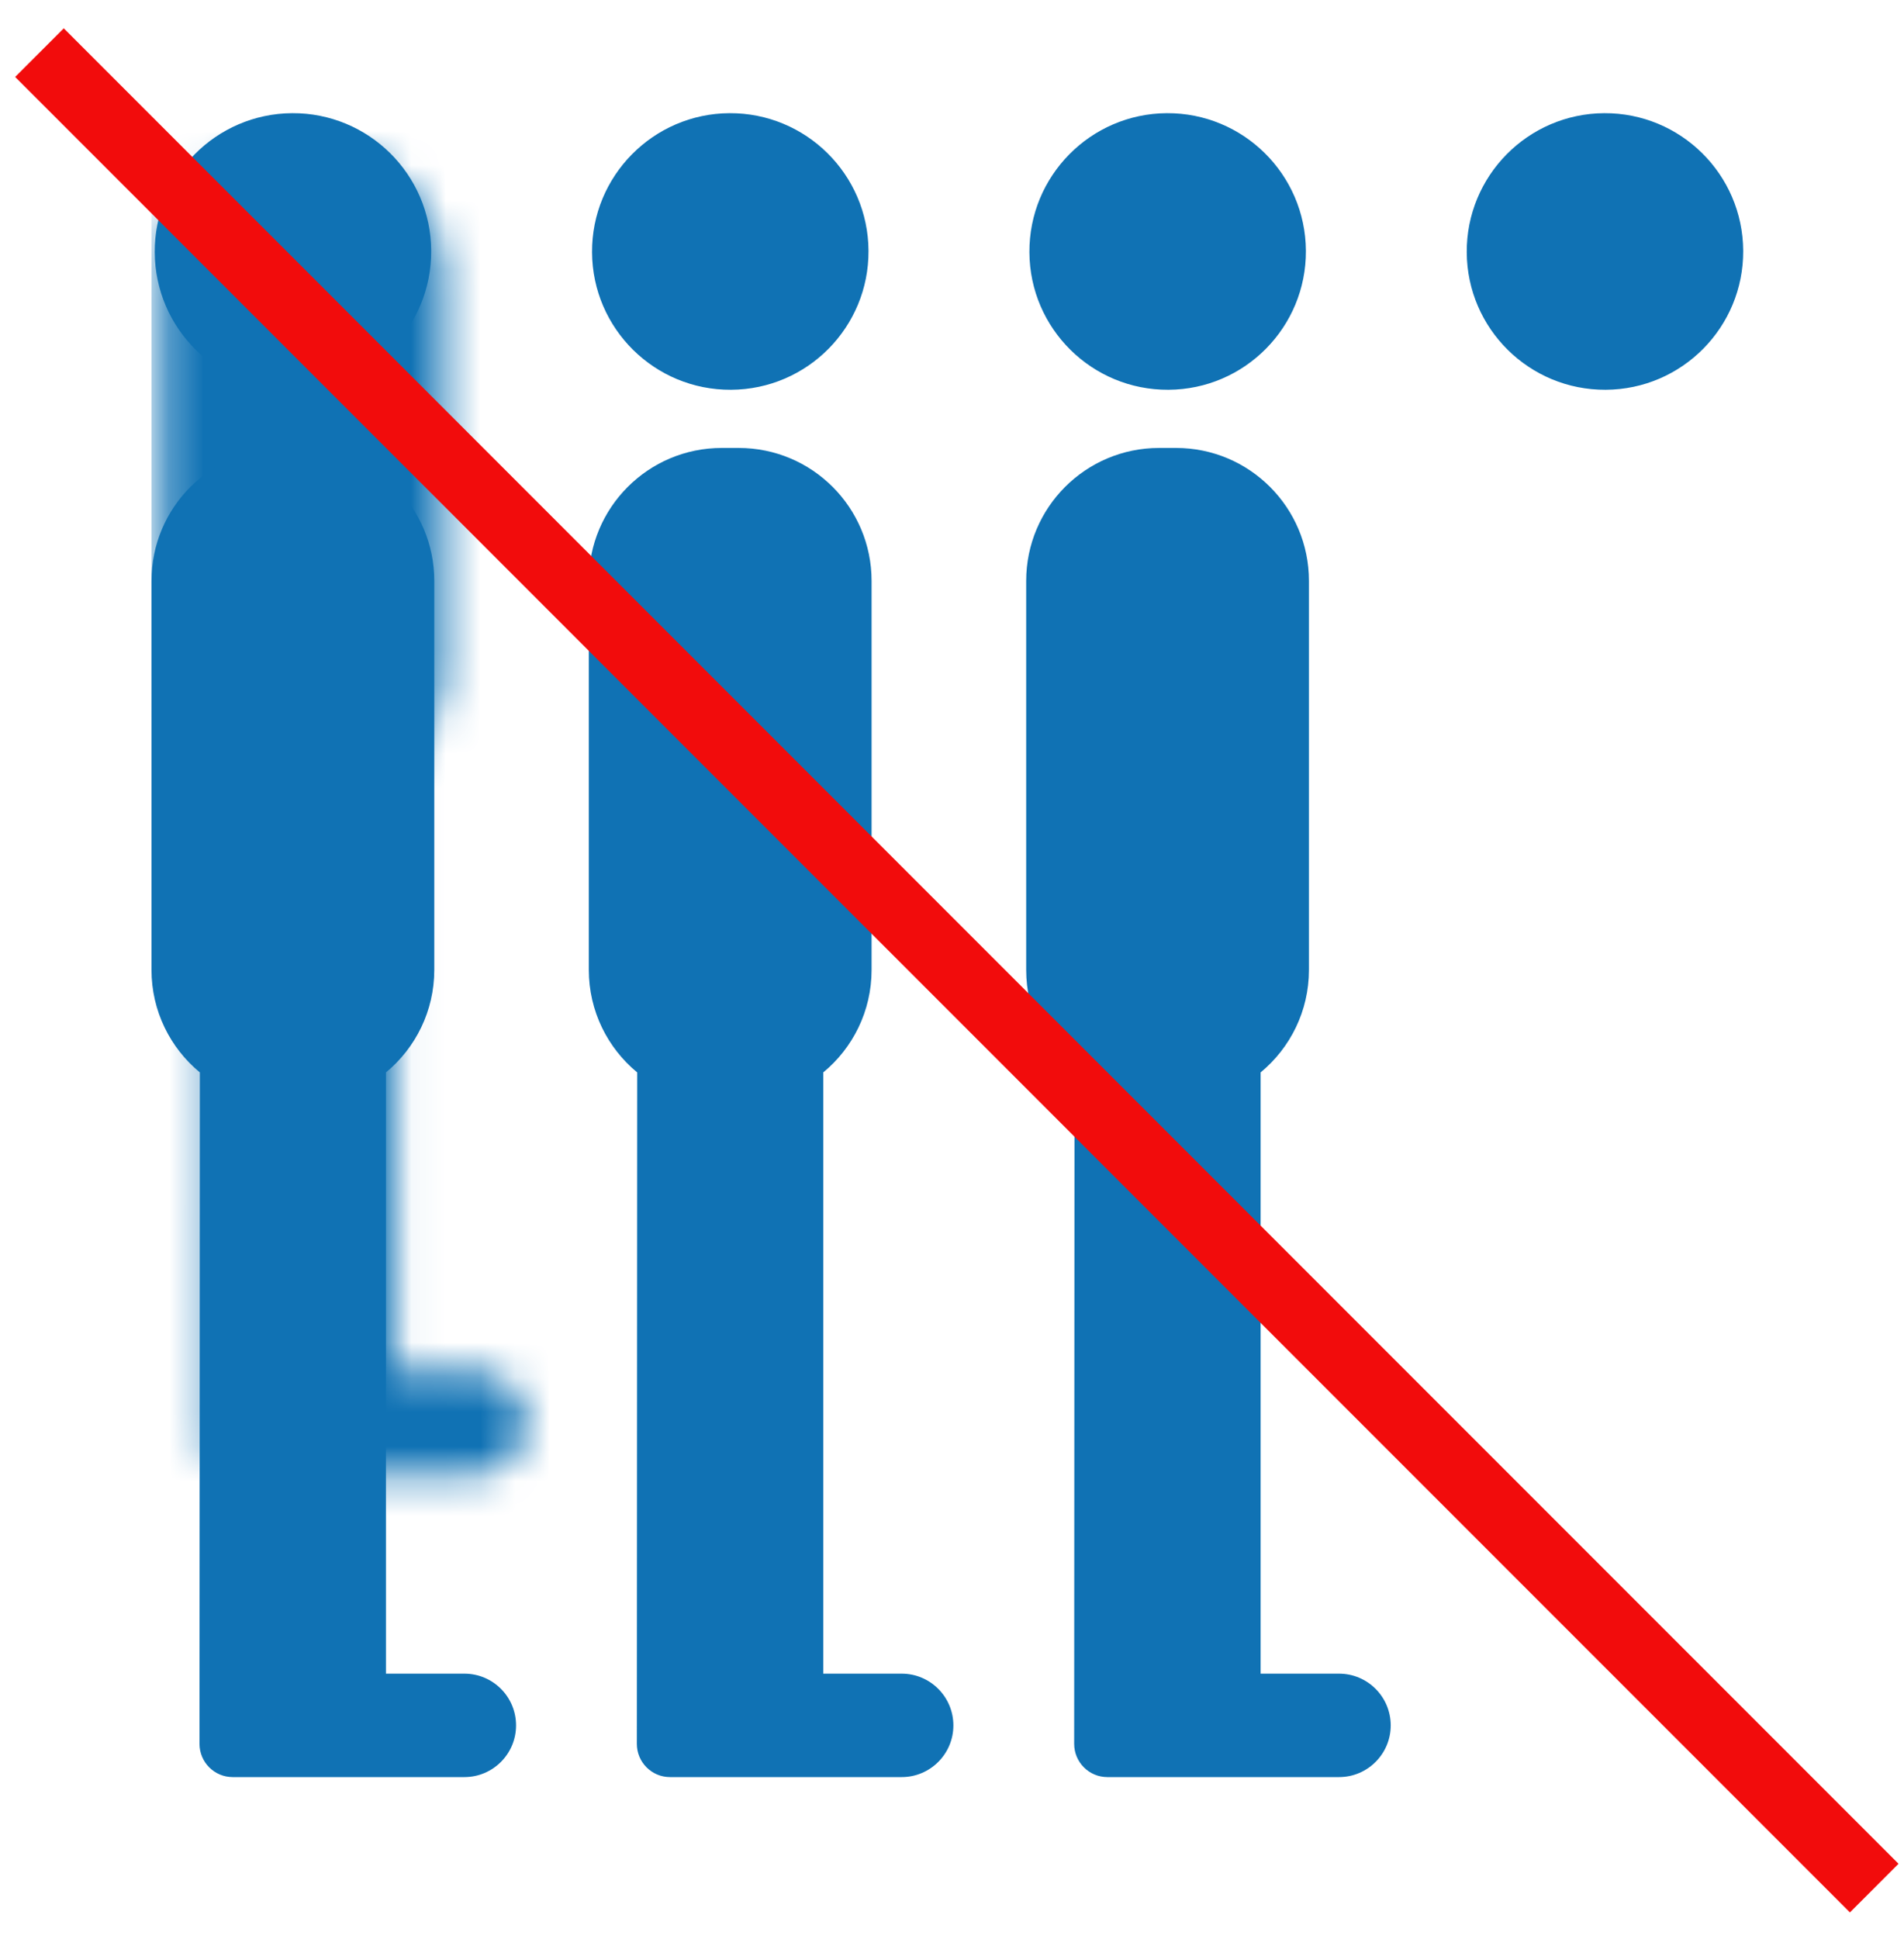 <?xml version="1.0" encoding="UTF-8"?>
<svg width="55px" height="56px" viewBox="0 0 55 56" version="1.1" xmlns="http://www.w3.org/2000/svg" xmlns:xlink="http://www.w3.org/1999/xlink">
    <!-- Generator: Sketch 52.6 (67491) - http://www.bohemiancoding.com/sketch -->
    <title>people-stroke</title>
    <desc>Created with Sketch.</desc>
    <defs>
        <path d="M9.311,36.328 L7.048,36.328 L7.048,18.967 C7.9,18.263 8.444,17.197 8.444,16.005 L8.444,4.775 C8.444,2.654 6.726,0.935 4.605,0.935 L4.114,0.935 C1.994,0.935 0.276,2.654 0.276,4.775 L0.276,16.006 C0.276,17.197 0.819,18.263 1.672,18.967 C1.668,25.235 1.662,38.32 1.662,38.355 C1.662,38.885 2.091,39.315 2.623,39.315 C2.67,39.315 9.312,39.315 9.312,39.315 C10.137,39.315 10.806,38.646 10.806,37.822 C10.806,36.996 10.138,36.328 9.311,36.328 Z" id="path-1"></path>
        <path d="M4.383,-0.745 C6.591,-0.756 8.367,-2.557 8.355,-4.759 C8.344,-6.965 6.545,-8.743 4.34,-8.732 C2.136,-8.719 0.357,-6.92 0.369,-4.715 C0.38,-2.511 2.177,-0.733 4.383,-0.745 Z" id="path-3"></path>
        <path d="M-3.322,36.328 L-5.585,36.328 L-5.585,18.967 C-4.733,18.263 -4.189,17.197 -4.189,16.005 L-4.189,4.775 C-4.189,2.654 -5.908,0.935 -8.027,0.935 L-8.518,0.935 C-10.639,0.935 -12.357,2.654 -12.357,4.775 L-12.357,16.006 C-12.357,17.197 -11.814,18.263 -10.961,18.967 C-10.965,25.235 -10.971,38.32 -10.971,38.355 C-10.971,38.885 -10.541,39.315 -10.011,39.315 C-9.963,39.315 -3.321,39.315 -3.321,39.315 C-2.496,39.315 -1.827,38.646 -1.827,37.822 C-1.828,36.996 -2.496,36.328 -3.322,36.328 Z" id="path-5"></path>
        <path d="M-8.249,-0.745 C-6.042,-0.756 -4.265,-2.557 -4.277,-4.759 C-4.29,-6.965 -6.089,-8.743 -8.293,-8.732 C-10.497,-8.719 -12.276,-6.92 -12.264,-4.715 C-12.253,-2.511 -10.456,-0.733 -8.249,-0.745 Z" id="path-7"></path>
        <path d="M-15.955,36.328 L-18.219,36.328 L-18.219,18.967 C-17.366,18.263 -16.823,17.197 -16.823,16.005 L-16.823,4.775 C-16.823,2.654 -18.541,0.935 -20.661,0.935 L-21.152,0.935 C-23.272,0.935 -24.991,2.654 -24.991,4.775 L-24.991,16.006 C-24.991,17.197 -24.447,18.263 -23.594,18.967 C-23.598,25.235 -23.604,38.32 -23.604,38.355 C-23.604,38.885 -23.175,39.315 -22.644,39.315 C-22.596,39.315 -15.954,39.315 -15.954,39.315 C-15.129,39.315 -14.46,38.646 -14.46,37.822 C-14.461,36.996 -15.13,36.328 -15.955,36.328 Z" id="path-9"></path>
        <path d="M-20.884,-0.745 C-18.675,-0.756 -16.899,-2.557 -16.912,-4.759 C-16.923,-6.965 -18.722,-8.743 -20.927,-8.732 C-23.13,-8.719 -24.91,-6.92 -24.898,-4.715 C-24.886,-2.511 -23.09,-0.733 -20.884,-0.745 Z" id="path-11"></path>
        <path d="M-28.587,36.328 L-30.851,36.328 L-30.851,18.967 C-29.999,18.263 -29.455,17.197 -29.455,16.005 L-29.455,4.775 C-29.455,2.654 -31.174,0.935 -33.294,0.935 L-33.785,0.935 C-35.905,0.935 -37.624,2.654 -37.624,4.775 L-37.624,16.006 C-37.624,17.197 -37.08,18.263 -36.227,18.967 C-36.231,25.235 -36.237,38.32 -36.237,38.355 C-36.237,38.885 -35.808,39.315 -35.277,39.315 C-35.229,39.315 -28.587,39.315 -28.587,39.315 C-27.762,39.315 -27.093,38.646 -27.093,37.822 C-27.093,36.996 -27.762,36.328 -28.587,36.328 Z" id="path-13"></path>
        <path d="M-33.516,-0.745 C-31.308,-0.756 -29.532,-2.557 -29.544,-4.759 C-29.556,-6.965 -31.355,-8.743 -33.559,-8.732 C-35.763,-8.719 -37.542,-6.92 -37.53,-4.715 C-37.519,-2.511 -35.722,-0.733 -33.516,-0.745 Z" id="path-15"></path>
    </defs>
    <g id="Page-1" stroke="none" stroke-width="1" fill="none" fill-rule="evenodd">
        <g id="people-stroke" transform="translate(1, 1)">
            <g id="Clipped" transform="translate(41, 11)">
                <mask id="mask-2" fill="white">
                    <use xlink:href="#path-1"></use>
                </mask>
                <g id="Path"></g>
                <rect id="Rectangle" fill="#1072B4" mask="url(#mask-2)" x="-37.624" y="-8.732" width="48.429" height="48.046"></rect>
                <mask id="mask-4" fill="white">
                    <use xlink:href="#path-3"></use>
                </mask>
                <use id="Path" fill="#1072B4" xlink:href="#path-3"></use>
                <mask id="mask-6" fill="white">
                    <use xlink:href="#path-5"></use>
                </mask>
                <use id="Path" fill="#1072B4" xlink:href="#path-5"></use>
                <mask id="mask-8" fill="white">
                    <use xlink:href="#path-7"></use>
                </mask>
                <use id="Path" fill="#1072B4" xlink:href="#path-7"></use>
                <mask id="mask-10" fill="white">
                    <use xlink:href="#path-9"></use>
                </mask>
                <use id="Path" fill="#1072B4" xlink:href="#path-9"></use>
                <mask id="mask-12" fill="white">
                    <use xlink:href="#path-11"></use>
                </mask>
                <use id="Path" fill="#1072B4" xlink:href="#path-11"></use>
                <mask id="mask-14" fill="white">
                    <use xlink:href="#path-13"></use>
                </mask>
                <use id="Path" fill="#1072B4" xlink:href="#path-13"></use>
                <mask id="mask-16" fill="white">
                    <use xlink:href="#path-15"></use>
                </mask>
                <use id="Path" fill="#1072B4" xlink:href="#path-15"></use>
            </g>
            <path d="M0.14,0.52 L53.14,53.52" id="Path" stroke="#F20C0C" stroke-width="1.986"></path>
        </g>
    </g>
</svg>
